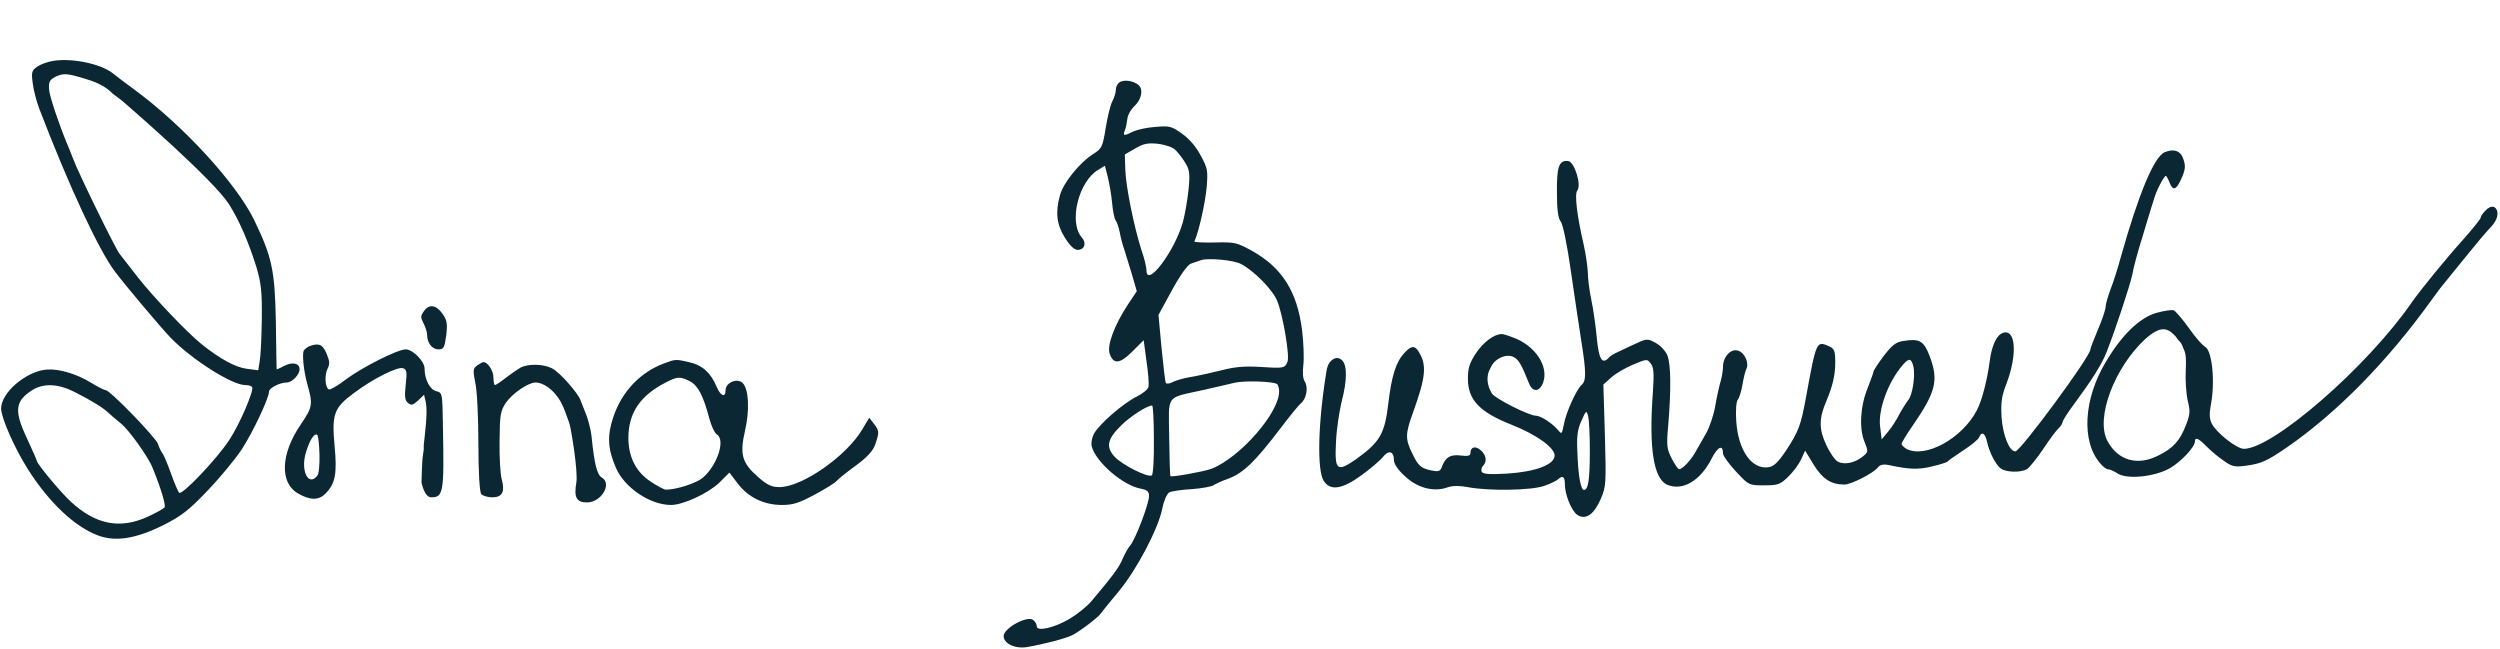 <svg width="701" height="182" viewBox="0 0 701 182" fill="none" xmlns="http://www.w3.org/2000/svg">
<path d="M438.78 -2.393C438.78 -2.106 439.138 -1.32 439.496 -0.747C440.068 0.182 440.211 0.182 440.211 -0.89C440.211 -1.534 439.925 -2.321 439.496 -2.536C439.138 -2.75 438.78 -2.75 438.78 -2.393Z" fill="#0B2733"/>
<path d="M14.976 17.063C13.402 17.277 11.328 18.064 10.398 18.708C8.896 19.781 8.753 20.282 9.182 23.357C9.397 25.288 10.255 28.436 10.97 30.367C19.267 52.04 27.708 70.208 32.286 76.217C35.004 79.865 45.375 92.167 47.879 94.743C53.816 100.822 65.046 107.975 68.765 107.975C69.623 107.975 70.482 108.19 70.696 108.547C71.269 109.477 67.191 118.991 64.259 123.425C60.611 128.933 51.026 138.947 50.239 138.16C49.882 137.802 48.88 135.37 47.95 132.795C47.02 130.149 45.947 127.645 45.59 127.145C45.161 126.644 44.589 125.428 44.302 124.498C43.73 122.71 30.855 109.406 29.639 109.406C29.281 109.406 27.422 108.476 25.562 107.331C21.485 104.828 16.621 103.397 13.188 103.612C7.394 104.041 0.312 110.049 0.312 114.556C0.312 117.131 4.104 125.714 7.823 131.579C13.688 140.807 20.77 147.53 27.207 150.034C32.214 152.037 38.079 151.107 45.947 147.173C50.883 144.669 53.029 143.024 58.25 137.516C61.755 133.868 66.047 128.647 67.835 125.929C70.982 121.065 75.417 111.623 75.417 109.835C75.417 108.834 78.421 107.26 80.353 107.26C81.855 107.26 84.001 105.114 84.001 103.54C84.001 101.824 81.998 101.395 79.637 102.611C78.493 103.254 77.563 103.612 77.563 103.54C77.563 103.397 77.42 97.389 77.348 90.093C77.062 75.716 76.275 72.068 71.269 61.696C66.261 51.396 51.312 35.088 37.507 25.002C35.361 23.429 32.715 21.426 31.642 20.568C28.352 17.921 20.269 16.204 14.976 17.063ZM24.274 22.213C27.636 23.214 29.782 24.43 31.642 26.29C33.305 27.506 34.15 28.158 34.789 28.722C37.06 30.725 59.824 50.395 64.259 57.333C67.12 61.911 69.695 67.848 71.912 74.929C73.2 79.292 73.486 81.724 73.414 89.235C73.343 94.242 73.128 99.535 72.842 101.108L72.413 103.827L69.123 103.397C65.975 102.968 61.612 100.608 56.462 96.459C52.457 93.24 43.015 83.298 38.795 77.933C36.506 75.001 34.145 71.925 33.502 71.138C32.286 69.564 21.914 48.392 20.412 44.315C19.911 42.956 19.196 41.168 18.838 40.381C16.549 34.873 13.903 27.077 13.76 25.074C13.617 23.071 13.903 22.427 15.333 21.641C17.765 20.425 18.695 20.496 24.274 22.213ZM21.056 109.978C25.776 112.41 28.852 114.27 30.426 115.772C31.07 116.416 32.643 117.703 33.859 118.704C36.077 120.421 41.656 128.218 42.8 131.222C45.089 136.801 46.52 141.593 46.162 142.237C45.876 142.666 43.73 143.811 41.441 144.884C33.573 148.46 26.849 147.101 19.84 140.664C16.907 137.946 10.326 130.006 10.326 129.219C10.326 129.004 9.039 126.143 7.537 122.853C3.889 115.128 4.175 112.41 9.254 109.263C12.329 107.403 16.478 107.618 21.056 109.978Z" fill="#0B2733"/>
<path d="M314.035 22.999C313.392 23.357 312.891 24.287 312.891 25.074C312.891 25.86 312.462 27.363 311.889 28.436C311.317 29.509 310.53 32.87 310.03 35.946C309.171 41.239 308.957 41.668 306.453 43.242C302.805 45.531 298.156 51.253 297.226 54.686C295.867 59.55 296.296 62.984 298.585 66.632C300.016 68.921 301.232 70.065 302.162 70.065C304.093 70.065 304.737 68.205 303.378 66.632C299.587 62.411 302.376 50.895 307.955 47.605L309.815 46.461L310.602 49.536C311.031 51.181 311.603 54.472 311.818 56.761C312.033 59.121 312.462 61.339 312.819 61.768C313.177 62.197 313.678 63.699 313.964 65.058C314.178 66.417 314.822 68.849 315.394 70.423C315.895 71.996 316.825 75.144 317.54 77.432L318.756 81.653L316.324 85.3C312.462 91.166 310.316 96.888 311.174 99.249C312.247 102.253 314.035 102.038 317.54 98.533L320.687 95.386L321.474 101.251C321.975 104.47 322.19 107.689 322.046 108.404C321.975 109.119 320.473 110.335 318.756 111.194C314.751 113.196 308.17 118.99 306.739 121.637C306.096 122.924 305.881 124.426 306.167 125.356C307.526 129.791 314.894 136.086 319.829 137.015C321.689 137.373 322.19 137.802 322.19 139.09C322.19 141.236 318.327 151.393 316.896 152.966C316.324 153.61 315.394 155.255 314.822 156.614C313.892 158.975 311.961 161.55 306.167 168.416C304.88 169.99 302.019 172.279 299.944 173.495C295.653 176.07 290.717 177.143 290.717 175.641C290.717 175.068 290.288 174.282 289.716 173.852C288.071 172.493 281.418 176.141 281.418 178.359C281.418 180.433 284.637 182.007 287.999 181.434C292.648 180.648 298.943 179.002 300.731 178.073C303.02 176.857 308.098 172.994 308.742 171.921C309.1 171.42 311.246 168.702 313.678 165.841C318.685 159.833 324.765 148.317 325.909 142.595C326.338 140.377 327.197 138.446 327.84 138.088C328.484 137.731 331.345 137.302 334.135 137.158C336.996 136.944 339.714 136.443 340.215 136.086C340.715 135.728 342.718 134.798 344.578 134.154C348.583 132.652 351.945 129.433 358.74 120.492C361.459 116.916 364.105 113.626 364.749 113.125C366.322 111.837 366.895 108.69 365.893 107.045C365.321 106.187 365.178 104.47 365.464 102.324C365.679 100.536 365.536 96.101 365.106 92.596C363.747 81.796 359.527 75.072 351.087 70.351C346.795 67.991 346.223 67.848 340.644 67.991C337.354 68.062 334.779 67.919 334.922 67.704C336.209 64.7 337.926 57.047 338.355 52.469C338.713 47.963 338.641 47.176 336.71 43.671C335.422 41.168 333.491 38.95 331.488 37.52C328.484 35.374 327.912 35.231 323.978 35.588C321.617 35.731 318.828 36.375 317.755 36.876C315.251 38.163 314.751 38.163 315.394 36.59C315.68 35.946 315.967 34.515 316.11 33.371C316.181 32.298 317.111 30.653 318.184 29.651C320.187 27.792 320.616 24.931 319.185 23.786C317.683 22.642 315.323 22.284 314.035 22.999ZM329.485 41.954C330.201 42.598 331.488 44.243 332.275 45.531C333.563 47.605 333.706 48.606 333.276 53.113C332.99 55.902 332.275 60.051 331.703 62.197C329.414 70.423 321.474 80.937 321.474 75.787C321.474 75 320.902 72.497 320.115 70.279C318.041 63.913 315.68 52.326 315.537 47.605L315.394 43.313L318.255 41.668C320.544 40.309 321.76 40.023 324.622 40.309C326.553 40.524 328.699 41.239 329.485 41.954ZM347.94 73.999C351.516 75.859 356.738 81.08 358.097 84.299C359.67 88.019 361.673 99.606 361.029 101.394C360.314 103.254 359.885 103.326 353.519 102.896C348.941 102.61 346.366 102.825 342.217 103.898C339.285 104.613 335.422 105.471 333.634 105.758C331.846 106.044 329.7 106.687 328.842 107.117C327.983 107.617 327.125 107.689 326.91 107.403C326.696 107.045 326.195 102.61 325.694 97.532L324.836 88.305L328.627 81.366C330.916 77.146 332.99 74.285 333.92 73.927C334.707 73.641 336.066 73.212 336.853 72.926C338.927 72.282 345.865 72.926 347.94 73.999ZM358.097 107.689C358.383 107.903 358.669 108.833 358.669 109.763C358.669 115.772 347.725 128.289 339.714 131.436C337.64 132.223 328.556 133.868 328.198 133.511C328.055 133.439 327.912 128.575 327.84 122.71C327.697 110.335 326.696 111.766 337.139 109.405C340.501 108.69 344.578 107.689 346.152 107.331C348.798 106.687 356.809 106.902 358.097 107.689ZM323.549 123.282C323.62 128.575 323.334 133.081 322.976 133.296C321.903 134.011 314.822 130.435 312.605 128.146C309.958 125.285 310.459 123.067 314.608 119.062C317.326 116.487 321.617 113.769 323.048 113.697C323.334 113.697 323.549 118.06 323.549 123.282Z" fill="#0B2733"/>
<path d="M607.015 42.669C604.011 43.885 599.648 54.4 594.641 72.211C593.854 75.143 592.566 79.22 591.78 81.152C591.064 83.154 590.421 85.3 590.421 86.016C590.421 86.731 589.491 89.592 588.275 92.382C587.13 95.1 586.129 97.675 586.129 98.032C586.129 99.963 566.53 126.572 565.1 126.572C563.383 126.572 561.595 121.994 561.237 116.987C561.022 112.91 561.237 111.05 562.596 107.617C565.743 99.391 565.243 91.952 561.523 93.383C559.806 94.027 558.447 96.959 557.875 101.537C557.16 106.83 555.729 112.338 554.299 115.056C550.222 122.924 539.85 128.646 534.557 125.857C533.842 125.428 533.198 124.784 533.198 124.498C533.198 124.14 534.557 121.851 536.274 119.419C542.854 109.834 543.641 106.687 541.066 99.82C539.421 95.529 538.205 94.885 533.77 95.6C531.624 95.886 530.551 96.745 528.191 99.82C526.617 101.895 525.33 103.898 525.33 104.184C525.33 104.47 524.543 106.616 523.685 108.833C521.61 113.84 521.253 120.206 522.826 123.925C523.899 126.572 523.899 126.715 522.326 128.003C520.108 129.791 517.176 130.435 515.316 129.433C514.529 129.004 513.027 126.858 512.026 124.641C510.023 120.349 510.023 117.273 512.026 112.696C513.885 108.189 514.601 105.257 514.601 101.68C514.601 98.39 514.386 97.818 512.884 97.102C509.307 95.529 509.308 95.529 506.375 111.551C504.944 119.348 504.301 120.993 500.796 126.357C498.578 129.648 497.362 130.792 495.932 131.007C491.211 131.722 487.42 126.357 486.848 118.203C486.633 114.984 486.848 112.624 487.277 112.052C487.706 111.551 488.278 109.691 488.564 107.975C488.85 106.186 489.351 104.184 489.637 103.54C490.567 101.823 489.208 98.891 487.348 98.318C485.346 97.675 483.128 100.035 483.128 102.825C483.128 103.826 482.842 105.614 482.484 106.83C482.127 108.046 481.411 111.122 480.982 113.697C480.553 116.272 479.409 119.634 478.55 121.207C477.62 122.781 476.333 125.213 475.546 126.501C474.187 129.004 471.827 131.507 470.825 131.579C470.539 131.579 469.609 130.22 468.751 128.575C467.392 125.928 467.249 124.927 467.75 119.491C468.608 109.405 468.536 102.109 467.535 99.677C467.034 98.39 465.532 96.816 464.173 96.101C461.884 94.885 461.741 94.885 457.807 96.745C455.59 97.818 454.231 98.408 453.891 98.587C453.551 98.766 451.924 99.41 451.209 100.196C449.206 102.414 448.294 100.75 447.722 94.527C447.436 91.523 446.792 86.802 446.22 84.156C445.647 81.438 445.218 77.933 445.218 76.288C445.147 74.642 444.646 71.209 444.074 68.634C442.214 60.623 441.427 54.4 442.286 53.399C443.502 51.897 441.499 45.459 439.782 45.173C437.136 44.815 436.492 46.675 436.563 54.042C436.563 58.906 436.921 61.338 437.636 62.125C438.208 62.84 439.424 68.491 440.497 76.145C441.499 83.226 442.858 92.095 443.43 95.815C444.789 104.327 444.789 106.83 443.502 107.903C442.071 109.119 439.067 115.7 438.495 119.062C437.922 121.851 437.922 121.851 436.778 120.492C435.204 118.632 431.985 116.558 430.626 116.558C428.695 116.558 419.11 111.694 418.324 110.335C416.75 107.76 416.875 105.293 417.68 103.683C418.138 102.766 418.216 102.503 418.753 101.823C419.826 100.465 422.329 99.177 424.26 100.035C425.763 100.75 426.549 101.966 428.695 107.402C429.554 109.763 431.27 109.977 432.343 108.046C434.632 103.755 431.342 97.746 425.262 95.028C423.545 94.313 421.685 93.669 421.113 93.669C418.967 93.669 415.963 95.886 413.817 99.105C412.029 101.823 411.6 103.254 411.6 106.186C411.6 112.123 414.89 115.557 423.76 119.062C430.698 121.78 435.92 125.499 435.92 127.716C435.92 130.291 430.555 132.294 422.615 132.795C417.894 133.081 415.963 132.938 415.534 132.366C415.248 131.865 415.391 131.078 415.82 130.649C417.036 129.433 416.75 127.645 415.248 126.286C413.746 124.927 412.315 125.285 412.315 127.001C412.315 127.788 411.671 128.003 409.526 127.716C406.593 127.359 405.234 128.289 404.233 131.078C403.803 132.151 403.303 132.294 401.443 131.937C398.367 131.293 397.652 130.649 395.935 127.001C394.004 123.139 394.076 121.565 396.15 115.843C399.798 105.686 400.155 102.395 397.795 98.605C396.722 96.816 395.721 96.888 393.861 98.891C391.429 101.466 390.213 105.328 389.283 113.125C388.282 121.637 386.994 123.925 380.199 128.789C374.834 132.509 374.191 131.937 374.62 123.782C374.763 120.349 375.55 115.342 376.193 112.624C377.767 106.687 377.767 102.467 376.336 101.036C374.763 99.463 372.402 100.965 371.973 103.898C369.541 118.561 369.255 131.937 371.186 134.869C373.046 137.73 376.408 137.158 381.701 133.296C384.205 131.507 386.851 129.219 387.709 128.217C389.355 126.071 390.857 126.501 390.857 129.004C390.857 130.077 392.001 131.794 394.004 133.582C397.509 136.872 402.087 138.017 405.878 136.658C407.38 136.157 409.239 136.157 411.528 136.586C417.465 137.73 429.482 137.516 433.058 136.228C434.847 135.585 436.563 134.726 436.921 134.369C438.137 133.224 438.781 133.653 438.781 135.656C438.781 138.732 440.64 143.238 442.286 144.383C444.646 145.885 446.935 144.311 448.866 139.876C450.368 136.371 450.368 135.585 450.011 121.994L449.581 107.832L451.727 105.9C452.872 104.827 455.661 103.182 457.879 102.252C461.813 100.607 461.884 100.607 462.886 101.966C463.744 103.039 463.816 104.756 463.458 110.121C462.313 125.785 463.672 134.297 467.535 135.942C471.827 137.73 476.834 134.798 479.981 128.503C481.698 125.213 483.128 124.569 483.128 127.144C483.128 127.788 484.773 130.077 486.776 132.223C490.353 136.085 490.424 136.085 494.644 136.085C498.507 136.085 499.15 135.871 501.368 133.725C502.727 132.437 504.372 130.22 505.016 128.861L506.16 126.357L508.592 130.363C511.096 134.369 513.456 135.871 517.176 135.871C519.035 135.871 525.258 132.723 526.546 131.078C527.19 130.292 528.048 130.077 529.765 130.435C535.415 131.651 537.99 131.722 541.71 130.792C543.927 130.292 545.858 129.648 546.073 129.433C546.288 129.147 548.219 127.788 550.508 126.286C552.725 124.855 554.728 123.21 554.943 122.638C555.586 120.85 556.659 121.422 557.16 123.854C557.804 126.858 559.592 130.292 561.022 131.364C562.453 132.437 566.459 132.58 568.318 131.579C569.034 131.15 571.108 128.575 572.896 125.928C574.684 123.21 576.616 120.635 577.188 120.134C577.76 119.634 578.261 118.847 578.332 118.418C578.332 117.989 579.763 115.7 581.551 113.339C586.558 106.544 589.348 102.181 590.707 98.676C593.139 92.525 597.359 79.721 597.931 76.86C598.146 75.286 599.505 70.279 600.935 65.773C602.294 61.267 603.653 56.689 604.011 55.688C604.655 53.399 606.8 49.322 607.301 49.322C607.444 49.322 607.945 50.108 608.303 51.11C609.232 53.542 610.162 53.327 611.45 50.538C612.88 47.462 612.952 46.46 612.022 44.1C611.235 42.24 609.447 41.668 607.015 42.669ZM536.488 102.682C537.132 105.185 536.274 110.836 535.058 112.195C534.557 112.839 533.413 114.627 532.554 116.2C531.767 117.774 530.337 119.991 529.335 121.136L527.619 123.21L527.19 119.705C526.546 114.984 529.407 107.116 533.484 102.395C535.272 100.321 535.916 100.393 536.488 102.682ZM445.79 126.214C445.79 134.44 445.361 137.373 444.145 137.373C443.215 137.373 442.5 133.224 442.286 126.501C442.071 122.352 442.357 120.349 443.43 117.989C444.717 115.056 444.861 114.984 445.29 116.63C445.576 117.559 445.79 121.851 445.79 126.214Z" fill="#0B2733"/>
<path d="M696.783 59.192C696.067 59.908 695.567 60.766 695.567 61.052C695.567 61.41 693.349 64.128 690.703 67.132C685.982 72.354 678.471 81.581 676.254 84.799C663.808 102.825 637.414 125.785 629.188 125.857C627.186 125.857 621.463 121.35 620.176 118.775C619.532 117.488 619.461 115.986 619.89 113.697C621.177 107.188 620.319 98.318 618.316 97.246C617.601 96.888 615.527 94.527 613.738 91.952C611.95 89.449 610.019 87.231 609.518 87.017C608.946 86.802 606.729 87.16 604.654 87.732C599.933 89.091 594.998 93.884 590.563 101.323C584.197 111.837 583.553 123.854 588.918 129.934C589.633 130.864 590.635 131.579 591.064 131.579C591.565 131.579 592.709 132.08 593.71 132.723C596.357 134.512 604.082 133.725 608.445 131.293C611.593 129.433 615.455 125.356 615.455 123.782C615.455 122.423 616.528 122.924 618.674 125.141C619.818 126.286 621.964 128.146 623.466 129.147C625.827 130.864 626.613 131.007 629.832 130.578C634.052 130.005 635.626 129.29 641.277 125.428C655.225 115.771 669.387 101.394 681.619 84.37C683.192 82.225 684.766 80.079 685.195 79.65C685.553 79.149 688.342 75.787 691.275 72.139C694.208 68.491 697.283 64.843 698.142 63.985C699.93 62.197 700.645 60.408 700.144 58.978C699.572 57.547 698.213 57.619 696.783 59.192ZM609.161 93.454C609.876 94.098 610.269 94.564 610.806 95.368C611.342 95.905 611.682 96.155 612.147 97.514C612.755 98.838 613.095 99.534 612.88 103.898C612.737 106.687 613.023 110.55 613.452 112.409C614.168 115.199 614.096 116.2 613.023 118.99C611.306 123.496 609.447 125.642 605.226 127.716C599.361 130.721 593.854 129.147 590.921 123.639C587.487 117.202 592.924 102.896 601.722 94.885C605.012 92.024 607.086 91.595 609.161 93.454Z" fill="#0B2733"/>
<path d="M118.835 87.303C117.905 88.591 117.905 89.02 118.763 90.665C119.335 91.738 119.764 93.168 119.764 93.884C119.764 96.173 121.195 97.961 122.912 97.961C124.414 97.961 124.628 97.532 125.129 94.027C125.487 90.665 125.344 89.807 124.056 87.947C122.268 85.444 120.265 85.157 118.835 87.303Z" fill="#0B2733"/>
<path d="M86.861 97.031C86.289 97.246 85.502 97.818 85.216 98.247C84.644 99.105 85.145 104.041 86.146 107.617C87.791 113.411 87.648 114.126 84.358 118.99C78.636 127.287 78.35 135.513 83.714 138.446C87.004 140.306 89.365 140.306 91.225 138.446C94.014 135.656 94.586 132.867 93.8 124.855C93.013 116.129 93.656 114.341 99.164 110.264C104.457 106.258 111.539 102.682 113.041 103.254C114.042 103.612 114.185 104.327 113.756 107.903C113.398 111.194 113.541 112.266 114.4 112.982C115.33 113.769 115.759 113.625 117.189 112.338L118.906 110.693L119.407 112.839C119.979 115.7 119.139 121.655 118.834 124.641C118.834 126.215 118.834 126.215 118.602 127.556C118.298 129.219 118.191 135.299 118.191 135.299C118.191 135.299 118.978 139.447 120.909 139.447C124.342 139.447 124.557 138.088 124.199 119.634C124.056 110.264 124.056 110.121 122.339 109.691C120.551 109.262 119.049 106.401 119.049 103.325C119.049 101.323 115.759 97.961 113.756 97.961C111.467 97.961 101.453 103.039 96.875 106.473C94.73 108.118 92.655 109.334 92.226 109.191C91.153 108.833 90.939 105.114 91.868 103.325C92.512 102.109 92.441 101.251 91.582 99.177C90.509 96.602 89.436 96.101 86.861 97.031ZM89.579 127.359C89.651 130.363 89.436 132.867 88.936 133.439C86.432 136.515 84.215 131.937 85.788 126.858C86.79 123.425 88.149 121.351 88.936 121.923C89.222 122.066 89.508 124.498 89.579 127.359Z" fill="#0B2733"/>
<path d="M186.214 101.894C179.562 104.326 174.341 109.834 171.98 116.915C170.192 122.208 170.407 125.856 172.696 131.149C175.056 136.728 182.28 141.592 188.146 141.592C191.579 141.592 198.589 138.302 201.664 135.369L204.526 132.508L206.814 135.512C209.747 139.446 214.182 141.592 219.26 141.592C222.408 141.592 224.124 141.02 228.488 138.66C231.42 137.086 234.21 135.369 234.567 134.869C234.997 134.368 237.357 132.437 239.932 130.577C243.222 128.145 244.796 126.428 245.44 124.569C246.584 121.135 246.584 120.849 245.011 118.775L243.723 117.13L241.863 120.277C237.429 127.859 224.911 136.585 218.545 136.585C216.399 136.585 215.112 136.013 212.537 133.724C208.03 129.79 207.387 127.358 208.889 120.849C210.248 114.912 209.962 109.119 208.245 107.402C206.743 105.9 203.453 107.259 203.453 109.405C203.453 111.622 202.094 111.121 200.949 108.475C199.376 104.612 196.944 102.395 193.439 101.608C189.505 100.678 189.433 100.678 186.214 101.894ZM193.439 106.901C195.728 108.117 197.158 110.835 198.875 117.273C199.447 119.419 200.377 121.421 200.949 121.779C203.524 123.21 201.164 130.434 197.087 133.939C195.227 135.512 189.648 137.301 186.715 137.301C186.214 137.301 184.355 136.299 182.495 135.083C178.346 132.365 176.2 128.145 176.2 122.852C176.2 115.771 179.491 110.907 186.787 107.187C190.005 105.542 190.721 105.542 193.439 106.901Z" fill="#0B2733"/>
<path d="M133.784 102.468C132.639 103.326 132.568 103.827 133.283 107.403C133.784 109.549 134.141 117.274 134.141 124.498C134.141 132.581 134.499 138.017 134.928 138.518C135.357 139.018 136.716 139.448 138.075 139.448C140.865 139.448 141.652 137.874 140.65 134.226C140.293 132.939 140.007 128.218 140.078 123.711C140.15 116.272 140.293 115.271 141.866 112.911C143.655 110.336 148.089 107.26 150.164 107.26C152.524 107.26 155.457 109.477 157.245 112.696C158.246 114.556 158.836 116.505 159.105 117.202C159.373 117.9 159.534 118.302 159.748 119.062C160.178 120.582 162.109 132.152 161.608 135.299C160.893 139.448 161.608 140.878 164.612 140.878C168.618 140.878 171.765 135.585 168.69 133.868C167.402 133.153 166.615 129.791 165.9 122.638C165.614 119.777 164.631 116.827 164.04 115.414C163.397 113.876 162.962 112.696 162.681 111.981C162.055 110.389 157.317 104.613 154.741 103.254C152.31 102.038 148.161 101.967 146.015 103.04C145.157 103.54 143.297 104.828 141.866 105.901C140.436 107.045 139.005 107.975 138.791 107.975C138.576 107.975 138.362 107.045 138.362 105.901C138.362 103.97 136.788 101.538 135.572 101.538C135.286 101.538 134.499 101.967 133.784 102.468Z" fill="#0B2733"/>
</svg>
